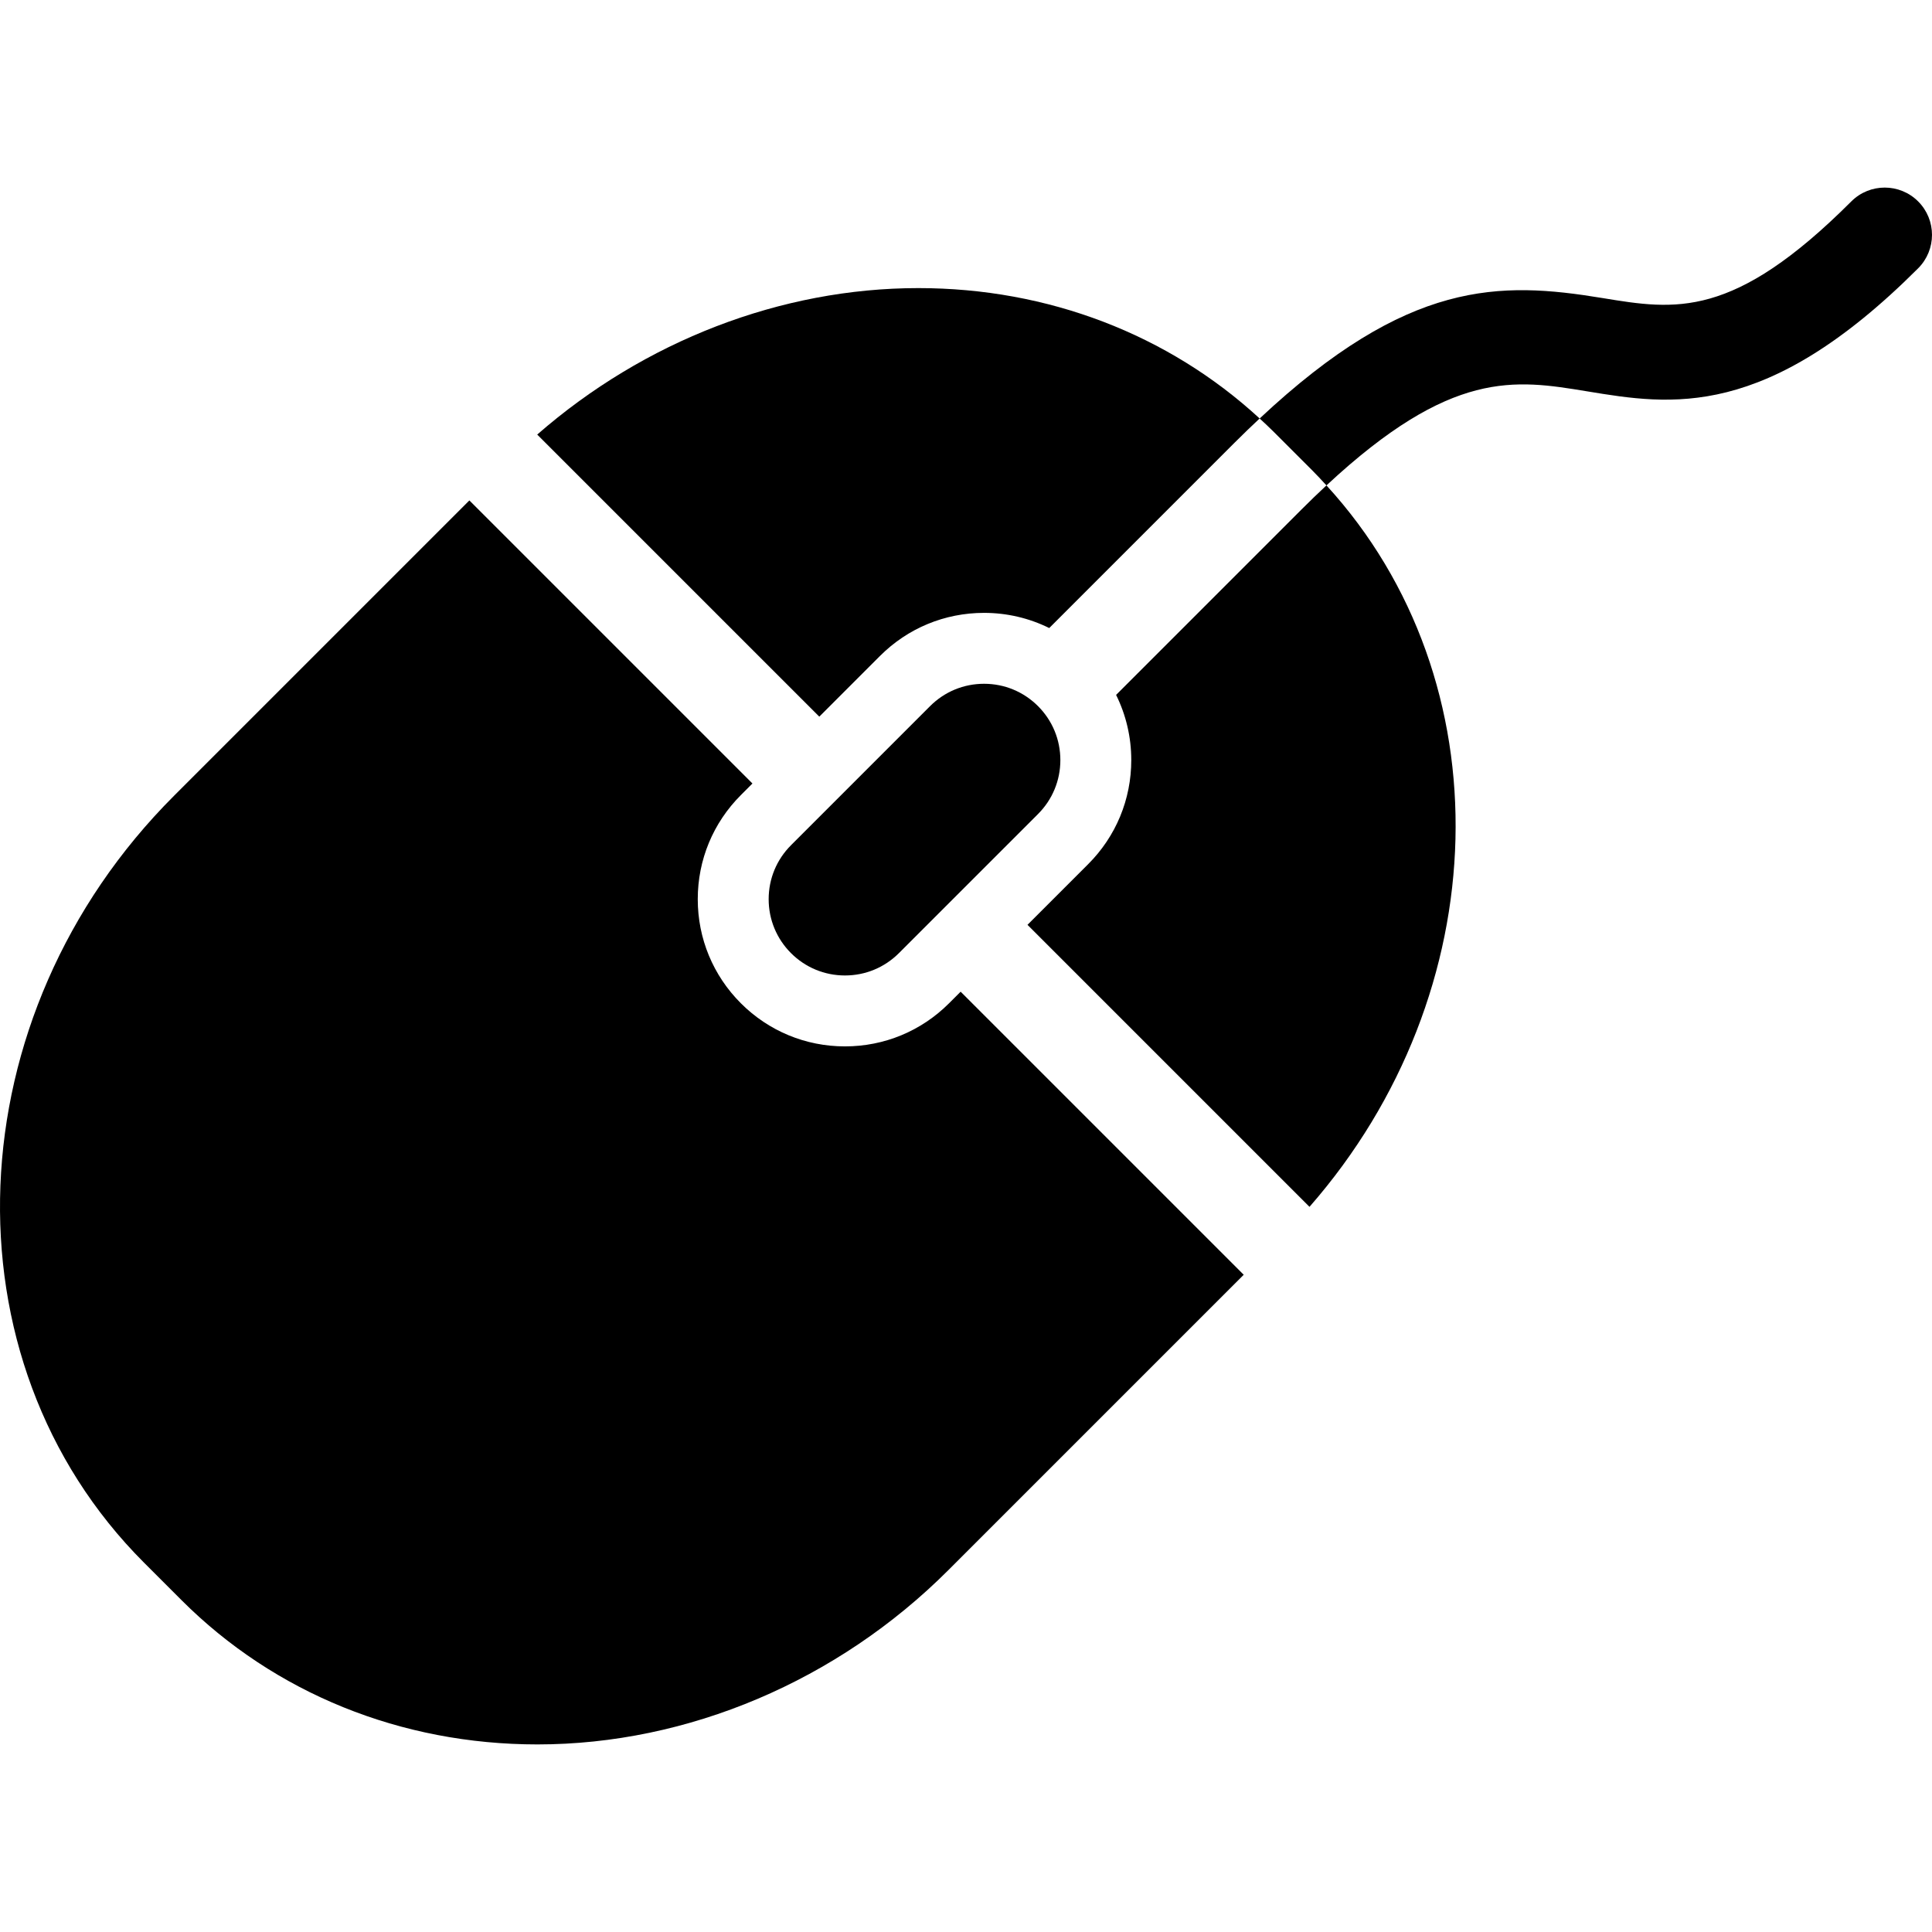 <?xml version="1.0" encoding="iso-8859-1"?>
<!-- Generator: Adobe Illustrator 18.0.0, SVG Export Plug-In . SVG Version: 6.00 Build 0)  -->
<!DOCTYPE svg PUBLIC "-//W3C//DTD SVG 1.1//EN" "http://www.w3.org/Graphics/SVG/1.1/DTD/svg11.dtd">
<svg version="1.1" id="Capa_1" xmlns="http://www.w3.org/2000/svg" xmlns:xlink="http://www.w3.org/1999/xlink" x="0px" y="0px"
	 viewBox="0 0 326.953 326.953" style="enable-background:new 0 0 326.953 326.953;" xml:space="preserve">
<g>
	<path d="M324.61,34.087c-3.125-3.123-8.189-3.123-11.314,0c-19.991,19.991-29.753,18.383-42.11,16.351
		c-17.411-2.865-32.927-3.105-58.015,20.383c0.835,0.77,1.665,1.544,2.471,2.35l6.35,6.349c0.857,0.856,1.674,1.739,2.485,2.626
		c21.154-19.693,31.846-17.938,44.109-15.92c14.167,2.334,30.223,4.978,56.024-20.823C327.734,42.276,327.734,37.212,324.61,34.087z
		"/>
	<polygon points="224.476,82.144 224.476,82.144 224.463,82.13 	"/>
	<path d="M188.877,117.598c1.676,3.388,2.568,7.14,2.568,11.03c0,6.655-2.591,12.911-7.297,17.616l-10.266,10.265l47.724,47.725
		c31.741-36.254,33.174-89.003,2.869-122.09c-1.371,1.275-2.784,2.639-4.246,4.101L188.877,117.598z"/>
	<path d="M152.126,161.296l23.538-23.537c2.438-2.439,3.781-5.682,3.781-9.13c0-3.45-1.344-6.692-3.782-9.132
		c-2.438-2.438-5.682-3.781-9.131-3.781c-3.45,0-6.692,1.343-9.132,3.781l-23.536,23.538c-2.439,2.439-3.783,5.683-3.783,9.132
		c0,3.449,1.343,6.691,3.781,9.131c2.438,2.438,5.682,3.781,9.131,3.781C146.443,165.08,149.686,163.736,152.126,161.296z"/>
	<path d="M90.913,73.542l47.737,47.737l10.265-10.266c4.706-4.706,10.962-7.297,17.617-7.297c3.891,0,7.643,0.893,11.031,2.568
		l31.352-31.354c1.451-1.451,2.864-2.809,4.255-4.111c-15.477-14.246-35.846-22.065-57.759-22.065
		C132.172,48.755,109.027,57.719,90.913,73.542z"/>
	<path d="M160.611,169.782c-4.706,4.706-10.963,7.298-17.617,7.298c-6.654,0-12.911-2.591-17.616-7.296
		c-4.706-4.706-7.297-10.963-7.296-17.617c0-6.654,2.592-12.911,7.298-17.616l1.957-1.957L79.432,84.688l-49.995,49.995
		c-37.173,37.172-39.447,95.383-5.069,129.761l6.349,6.349c15.744,15.745,37.135,24.416,60.231,24.416
		c25.45,0,50.793-10.747,69.53-29.485l49.995-49.995l-47.904-47.904L160.611,169.782z"/>
</g>
<g>
</g>
<g>
</g>
<g>
</g>
<g>
</g>
<g>
</g>
<g>
</g>
<g>
</g>
<g>
</g>
<g>
</g>
<g>
</g>
<g>
</g>
<g>
</g>
<g>
</g>
<g>
</g>
<g>
</g>
</svg>
